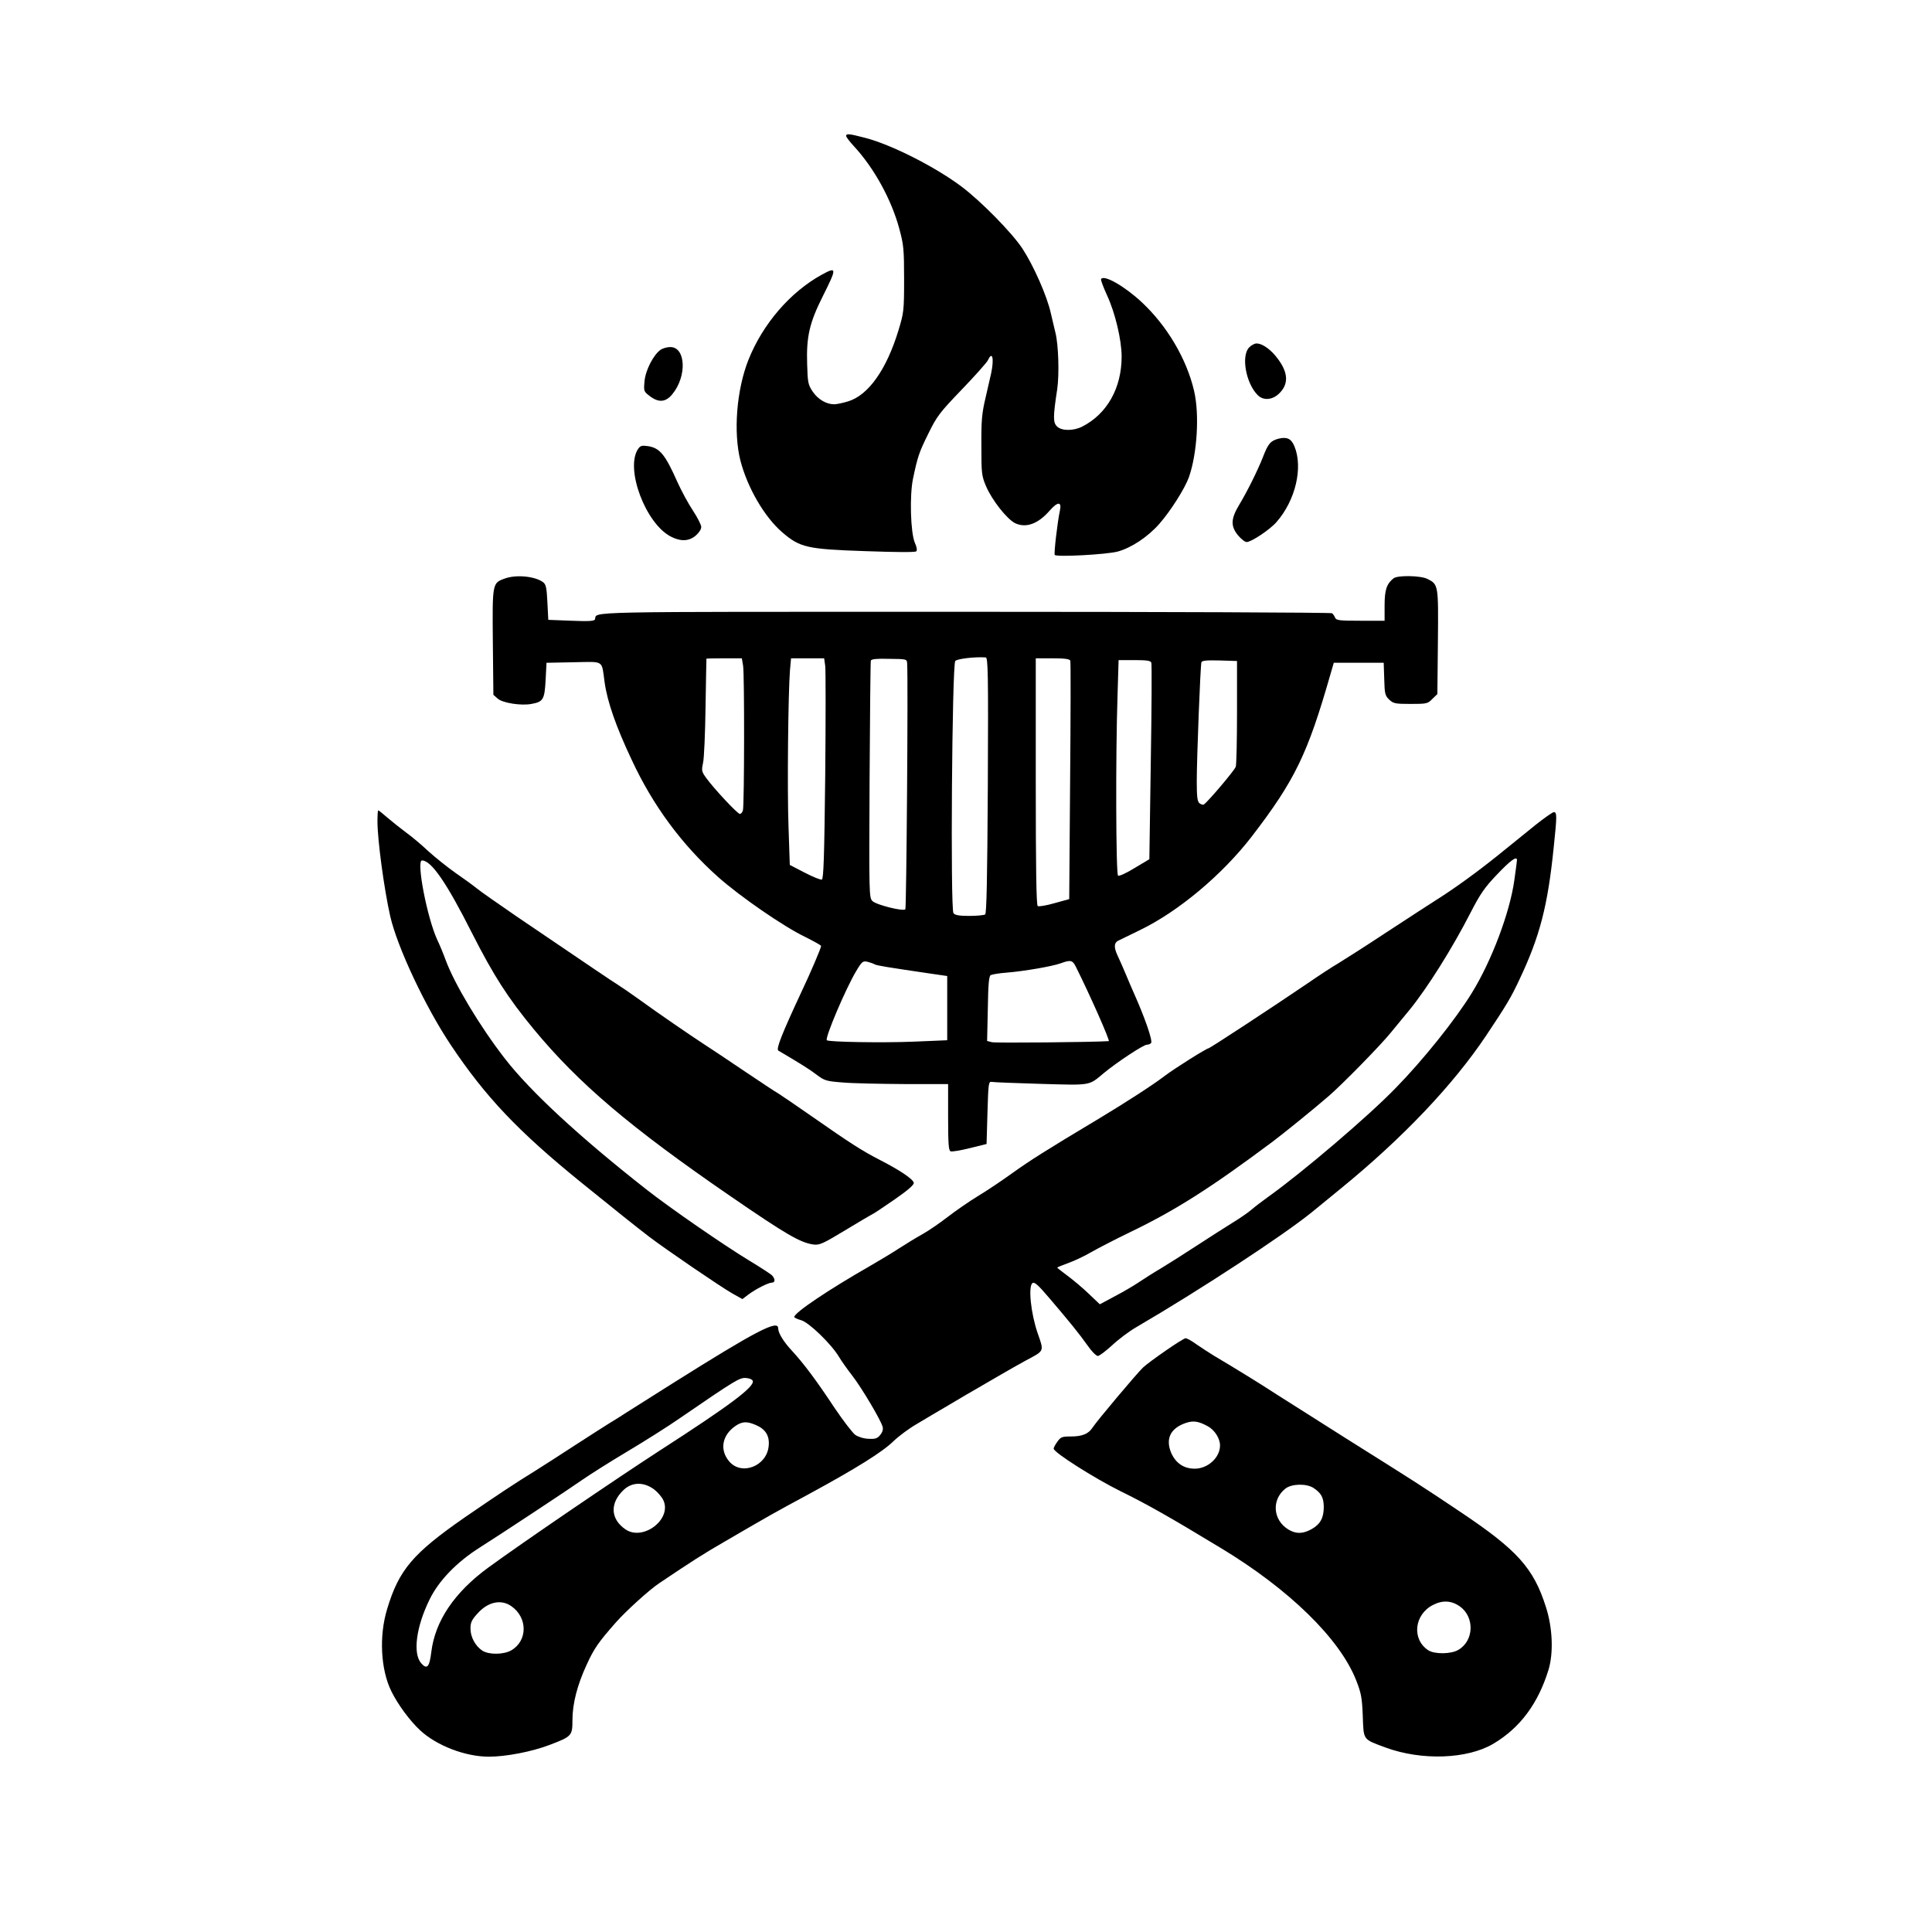 <?xml version="1.0" standalone="no"?>
<!DOCTYPE svg PUBLIC "-//W3C//DTD SVG 20010904//EN"
 "http://www.w3.org/TR/2001/REC-SVG-20010904/DTD/svg10.dtd">
<svg version="1.0" xmlns="http://www.w3.org/2000/svg"
 width="1080pt" height="1080pt" viewBox="0 0 1080 1080"
 preserveAspectRatio="xMidYMid meet">
<g transform="translate(0,1080) scale(0.1,-0.1)"
fill="#000000" stroke="none">
<path d="M4730 10040 c0 -6 20 -32 44 -58 112 -121 209 -297 253 -460 24 -89
27 -113 27 -282 0 -177 -2 -189 -31 -285 -67 -221 -169 -365 -283 -399 -29 -9
-64 -16 -77 -16 -44 0 -91 28 -120 71 -26 39 -28 51 -31 153 -5 154 13 232 88
381 79 158 79 166 -7 119 -176 -97 -329 -275 -409 -475 -67 -169 -85 -406 -45
-564 40 -153 134 -314 233 -400 100 -86 139 -95 467 -106 168 -6 277 -7 283
-1 6 6 3 24 -8 48 -24 56 -30 265 -10 359 26 123 33 145 86 252 47 96 63 117
187 246 74 77 140 151 146 164 24 53 35 10 18 -72 -5 -22 -19 -85 -32 -140
-20 -84 -24 -126 -23 -265 0 -155 1 -169 26 -228 34 -79 117 -184 163 -207 61
-28 128 -4 193 71 45 51 68 51 57 0 -14 -65 -34 -239 -29 -248 8 -13 291 2
353 19 76 21 168 82 232 155 64 73 142 197 165 260 46 131 60 350 29 483 -42
180 -152 365 -294 497 -96 89 -210 154 -226 128 -3 -4 13 -46 34 -92 45 -97
81 -249 81 -341 0 -176 -81 -320 -219 -391 -48 -25 -114 -26 -141 -1 -24 22
-24 53 0 210 12 82 7 248 -10 315 -5 19 -16 69 -26 110 -21 95 -96 265 -159
361 -59 89 -230 263 -340 346 -148 111 -395 236 -541 273 -88 23 -104 24 -104
10z"/>
<path d="M6982 8857 c-44 -47 -18 -197 47 -264 31 -33 81 -30 119 5 56 52 55
116 -4 195 -37 51 -86 87 -120 87 -11 0 -30 -10 -42 -23z"/>
<path d="M3693 8845 c-40 -28 -85 -115 -90 -176 -5 -55 -5 -57 29 -83 50 -38
89 -35 126 10 83 100 76 264 -11 264 -18 0 -42 -7 -54 -15z"/>
<path d="M7148 8348 c-45 -12 -59 -27 -88 -103 -30 -76 -88 -193 -134 -269
-46 -77 -47 -118 -5 -169 17 -20 38 -37 48 -37 26 0 131 70 167 112 106 121
149 304 100 423 -18 43 -41 54 -88 43z"/>
<path d="M3566 8289 c-72 -111 44 -418 185 -489 54 -28 101 -26 138 6 17 14
31 35 31 48 0 12 -21 53 -46 91 -26 39 -65 111 -87 160 -69 155 -98 190 -164
201 -36 5 -43 3 -57 -17z"/>
<path d="M2822 7566 c-70 -25 -70 -25 -67 -355 l3 -295 25 -22 c28 -24 131
-40 188 -29 66 12 73 25 79 133 l5 97 152 3 c174 3 155 15 173 -113 15 -107
63 -246 151 -432 118 -255 282 -477 485 -657 119 -106 365 -276 482 -332 50
-25 92 -48 92 -52 0 -11 -59 -150 -110 -257 -109 -234 -143 -319 -129 -328
124 -73 172 -103 213 -134 45 -34 55 -37 145 -44 53 -5 207 -8 344 -9 l247 0
0 -185 c0 -151 3 -187 14 -191 8 -3 56 5 108 18 l93 23 5 175 c5 168 6 175 25
172 11 -2 135 -7 275 -11 282 -8 265 -11 350 60 72 60 222 159 241 159 10 0
21 5 24 10 9 14 -36 143 -95 275 -10 22 -30 69 -45 105 -15 36 -36 84 -47 107
-22 46 -21 72 2 84 8 4 64 31 123 60 215 104 459 309 623 521 243 316 314 464
441 908 l19 65 139 0 140 0 3 -91 c2 -83 5 -93 28 -115 23 -22 34 -24 120 -24
89 0 95 1 121 28 l28 27 3 291 c3 321 3 322 -59 353 -39 19 -167 21 -189 3
-39 -31 -50 -65 -50 -152 l0 -85 -135 0 c-120 0 -136 2 -142 18 -4 9 -11 20
-17 24 -6 4 -933 8 -2059 8 -2185 0 -2047 3 -2061 -42 -3 -10 -34 -12 -132 -8
l-129 5 -5 98 c-4 83 -8 101 -25 113 -45 33 -150 43 -213 20z m2700 -1156 c-3
-531 -7 -717 -15 -722 -7 -4 -46 -8 -88 -8 -57 0 -80 4 -89 15 -18 22 -8 1388
10 1410 10 12 105 24 170 20 13 0 15 -85 12 -715z m-1368 668 c8 -48 7 -778
-1 -808 -3 -11 -11 -20 -17 -20 -13 0 -144 140 -189 202 -25 35 -26 41 -17 83
6 25 12 166 14 313 2 147 5 268 5 270 1 1 45 2 100 2 l98 0 7 -42z m459 0 c3
-23 3 -300 0 -616 -5 -450 -9 -575 -19 -579 -7 -2 -50 15 -96 39 l-83 43 -7
210 c-8 211 -2 752 8 878 l6 67 93 0 92 0 6 -42z m458 12 c6 -92 -4 -1367 -10
-1373 -12 -13 -163 25 -184 46 -19 19 -19 39 -16 676 2 361 5 661 7 668 3 9
33 12 103 10 98 -1 99 -1 100 -27z m912 17 c3 -7 2 -310 -1 -673 l-5 -660 -83
-23 c-45 -13 -88 -20 -93 -16 -8 4 -11 220 -11 696 l0 689 94 0 c68 0 95 -4
99 -13z m453 -11 c3 -7 2 -258 -3 -556 l-8 -543 -82 -49 c-45 -28 -87 -47 -93
-43 -12 7 -14 674 -3 1003 l6 202 89 0 c66 0 90 -3 94 -14z m479 -276 c0 -157
-3 -294 -7 -306 -6 -20 -164 -206 -180 -212 -5 -2 -15 2 -23 8 -12 10 -15 38
-15 124 0 124 20 644 26 664 3 9 28 12 101 10 l98 -3 0 -285z m-2025 -1411
c14 -7 71 -16 315 -52 l90 -13 0 -179 0 -180 -190 -8 c-171 -7 -473 -2 -483 8
-12 12 107 292 165 388 31 52 37 56 61 51 15 -4 34 -10 42 -15z m1123 -11 c82
-164 194 -418 185 -418 -90 -6 -634 -11 -653 -6 l-27 7 4 180 c2 136 6 182 16
188 8 4 48 11 90 14 98 8 254 35 301 52 55 20 66 18 84 -17z"/>
<path d="M2110 6209 c0 -104 37 -378 71 -529 39 -173 196 -507 338 -720 195
-292 377 -484 731 -771 195 -158 309 -249 377 -301 100 -76 401 -281 466 -318
l57 -32 33 25 c41 31 112 67 132 67 20 0 19 23 -2 43 -10 8 -66 45 -126 81
-143 87 -446 296 -575 398 -371 291 -649 548 -791 732 -138 178 -281 416 -330
550 -12 33 -33 84 -47 113 -57 125 -118 443 -85 443 52 0 138 -125 280 -407
120 -236 199 -360 346 -538 251 -303 538 -547 1100 -933 310 -213 389 -259
463 -269 33 -4 53 5 172 77 74 45 142 85 150 89 9 3 66 41 128 84 78 54 112
84 110 95 -4 21 -77 70 -188 127 -101 52 -165 93 -377 241 -87 61 -173 119
-190 130 -18 10 -104 67 -190 125 -87 59 -189 127 -228 152 -81 53 -246 166
-365 252 -46 33 -98 69 -116 80 -31 19 -152 101 -569 384 -99 68 -198 137
-220 155 -22 18 -76 57 -121 88 -44 31 -111 85 -150 120 -38 36 -94 83 -125
105 -31 23 -77 60 -103 82 -26 23 -49 41 -52 41 -2 0 -4 -27 -4 -61z"/>
<path d="M8583 6188 c-50 -40 -144 -116 -209 -169 -122 -98 -247 -188 -344
-249 -30 -19 -155 -100 -277 -180 -121 -80 -244 -158 -272 -175 -28 -16 -108
-68 -176 -115 -176 -120 -542 -360 -549 -360 -11 0 -191 -113 -246 -155 -68
-52 -219 -149 -370 -240 -296 -177 -382 -232 -480 -302 -57 -41 -144 -100
-193 -129 -49 -30 -126 -83 -171 -118 -44 -34 -108 -78 -141 -96 -33 -18 -91
-54 -130 -79 -38 -25 -110 -68 -160 -97 -231 -132 -425 -262 -425 -286 0 -4
17 -12 38 -18 43 -11 170 -134 212 -205 13 -22 47 -70 75 -106 51 -66 158
-245 169 -285 4 -14 -1 -30 -13 -45 -16 -20 -28 -24 -65 -22 -28 1 -57 10 -75
22 -16 12 -68 80 -116 151 -101 153 -171 246 -235 316 -49 52 -80 102 -80 129
0 50 -127 -17 -590 -308 -113 -71 -227 -144 -255 -161 -27 -18 -75 -48 -105
-66 -30 -19 -118 -75 -195 -125 -77 -50 -171 -111 -210 -135 -126 -78 -207
-132 -398 -263 -289 -201 -367 -292 -433 -512 -46 -151 -36 -339 24 -460 36
-73 102 -163 160 -217 92 -86 253 -148 385 -148 95 0 240 28 337 65 127 48
130 52 130 140 0 91 27 196 79 308 42 93 68 129 166 240 56 63 185 180 239
216 183 123 243 162 373 237 251 146 261 152 463 261 265 144 413 236 475 297
29 28 88 72 132 97 43 26 126 75 186 110 59 35 126 75 150 88 23 13 78 45 122
71 44 26 112 64 150 85 105 56 102 48 65 154 -37 108 -53 258 -29 278 11 9 31
-8 97 -86 110 -129 164 -195 212 -263 22 -32 48 -58 57 -58 8 0 44 27 79 59
35 33 96 79 136 102 353 206 822 513 983 644 61 50 132 108 159 130 348 284
628 579 813 855 116 174 140 214 188 317 113 239 157 410 190 733 19 180 19
200 1 200 -7 0 -54 -33 -103 -72z m-103 -196 c0 -5 -7 -56 -15 -114 -25 -179
-127 -450 -237 -628 -92 -150 -274 -377 -427 -533 -151 -156 -518 -469 -711
-607 -35 -25 -77 -57 -94 -72 -17 -15 -66 -49 -109 -75 -43 -27 -133 -84 -200
-128 -67 -44 -156 -100 -197 -125 -41 -24 -96 -59 -121 -76 -25 -17 -85 -53
-133 -78 l-88 -47 -62 59 c-33 32 -87 77 -118 100 -32 24 -58 44 -58 46 0 2
28 13 63 26 34 12 92 40 128 61 37 21 133 71 214 110 254 122 451 247 799 507
65 49 232 184 316 257 74 64 289 283 345 353 33 40 79 96 103 125 99 121 239
343 343 546 53 103 78 140 148 213 74 78 111 105 111 80z m-4272 -2911 c11
-33 -125 -135 -522 -391 -245 -159 -758 -508 -954 -651 -191 -139 -300 -300
-321 -474 -10 -84 -24 -100 -57 -62 -47 55 -28 203 48 357 51 104 151 208 281
290 125 79 500 327 577 381 36 25 146 95 245 154 99 59 232 143 295 187 312
214 334 227 369 225 19 -1 36 -8 39 -16z m15 -246 c56 -23 80 -61 74 -118 -10
-113 -152 -168 -221 -86 -54 64 -40 145 34 197 38 26 64 28 113 7z m-565 -362
c18 -14 41 -40 50 -59 50 -106 -113 -231 -212 -163 -84 58 -88 147 -9 221 47
44 113 45 171 1z m-799 -652 c91 -64 91 -192 0 -246 -43 -25 -126 -26 -163 -2
-39 26 -66 76 -66 123 0 34 7 49 38 83 59 67 133 83 191 42z"/>
<path d="M6518 3251 c-54 -37 -112 -80 -129 -96 -35 -34 -257 -297 -282 -336
-23 -35 -58 -49 -122 -49 -48 0 -56 -3 -74 -29 -12 -16 -21 -33 -21 -39 0 -21
227 -165 372 -237 151 -74 281 -148 560 -317 385 -232 668 -509 759 -741 28
-71 33 -97 37 -200 5 -137 -1 -128 128 -176 202 -74 457 -65 603 22 149 89
249 224 307 412 29 95 23 236 -14 351 -69 218 -160 319 -475 530 -233 156
-238 159 -647 416 -162 103 -335 212 -385 244 -87 57 -248 156 -350 216 -27
17 -71 45 -98 64 -26 19 -53 34 -60 33 -6 0 -56 -31 -109 -68z m234 -424 c38
-21 68 -68 68 -107 0 -68 -68 -130 -141 -130 -61 0 -105 30 -131 86 -34 79 -7
139 79 169 43 15 72 11 125 -18z m591 -345 c43 -29 56 -53 57 -105 0 -62 -19
-97 -68 -125 -49 -27 -87 -28 -130 -2 -87 53 -95 167 -16 229 35 27 117 29
157 3z m818 -662 c83 -60 79 -192 -9 -243 -40 -24 -133 -25 -168 -2 -93 61
-79 199 26 253 54 28 104 25 151 -8z"/>
</g>
</svg>

